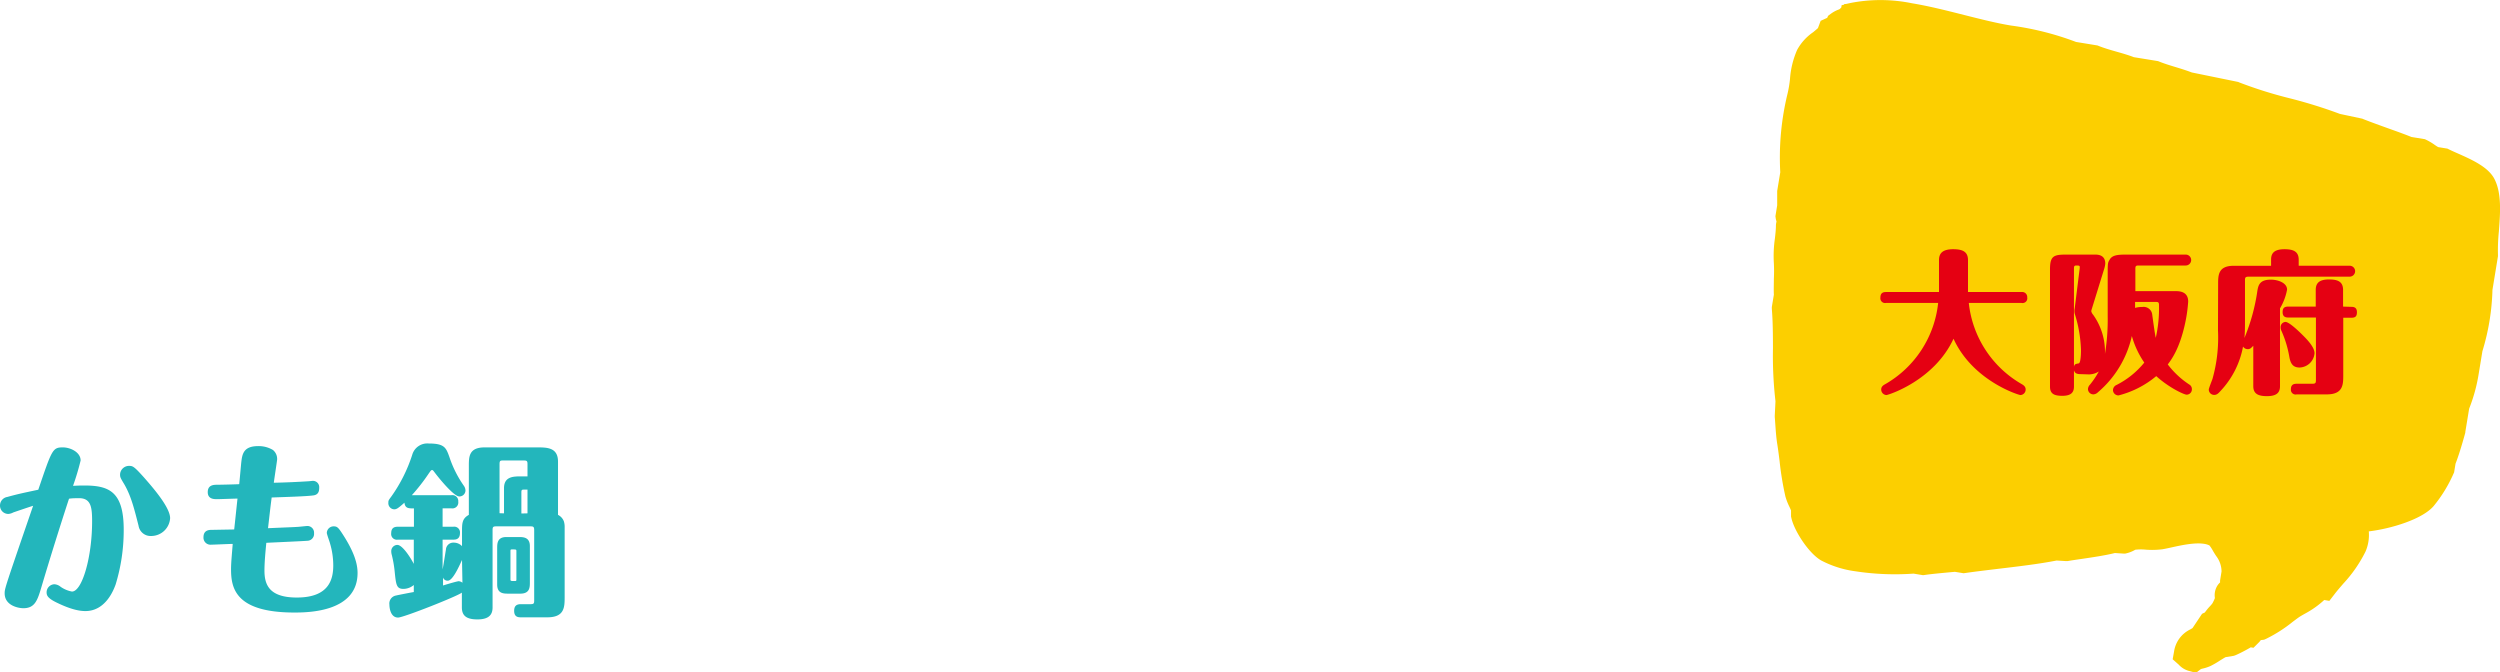 <svg xmlns="http://www.w3.org/2000/svg" width="526.83" height="141.65" viewBox="0 0 526.83 141.65"><defs><style>.cls-1{fill:#23b6bc;}.cls-2{fill:#fccf00;}.cls-3{fill:#e50012;}</style></defs><title>sec03-ttlmiddle05--sp</title><g id="レイヤー_2" data-name="レイヤー 2"><g id="h3"><path class="cls-1" d="M17.73,102.31c5.22,0,8.34,1.24,8.34,9.31a39,39,0,0,1-1.71,11.57c-.39,1.06-2.07,5.58-6.36,5.58-1.09,0-2.88-.24-6-1.76-1.94-.93-2.18-1.52-2.18-2.18a1.71,1.71,0,0,1,1.64-1.71,2.27,2.27,0,0,1,1.32.54,6.13,6.13,0,0,0,2.38,1c2.14,0,4.25-7.21,4.25-14.8,0-3-.24-4.88-2.77-4.88-.23,0-1.56,0-2.1.12q-3,9.18-5.77,18.47c-.86,2.93-1.4,4.6-3.86,4.6-.89,0-3.93-.47-3.93-3.15,0-1,.15-1.41,6-18.44-1.09.35-3.39,1.13-4.17,1.4a2.65,2.65,0,0,1-1,.32A1.74,1.74,0,0,1,0,106.55a1.83,1.83,0,0,1,1.56-1.83c2.34-.66,4.09-1,6.51-1.52,2.88-8.45,3-8.92,5.18-8.92,1.56,0,3.74,1,3.74,2.76a53.73,53.73,0,0,1-1.6,5.34C16.84,102.31,17.23,102.31,17.73,102.31Zm12.59-1.72c2.38,2.69,5.53,6.47,5.53,8.61a4,4,0,0,1-4,3.75,2.56,2.56,0,0,1-2.65-2.15c-.9-3.54-1.56-6.23-3-8.73-.82-1.36-.9-1.52-.9-2.06a1.89,1.89,0,0,1,2-1.83C28,98.18,28.37,98.41,30.32,100.59Z"/><path class="cls-1" d="M65.13,101.41c.11,0,.58-.08.82-.08a1.33,1.33,0,0,1,1.32,1.44c0,.74-.16,1.52-1.32,1.64-1.56.2-5.46.31-8.7.43-.31,2.38-.39,3.23-.77,6.47,4.48-.2,5-.2,6.07-.27.36,0,2-.2,2.26-.2a1.41,1.41,0,0,1,1.37,1.52,1.45,1.45,0,0,1-1.44,1.6c-.86.08-7.17.35-8.62.43-.19,2-.39,4.13-.39,5.84,0,2.93.94,5.69,6.82,5.69,6.75,0,7.68-3.78,7.68-6.78a16.41,16.41,0,0,0-.7-4.68c-.08-.35-.66-1.87-.66-2.18a1.43,1.43,0,0,1,1.48-1.36c.74,0,1,.31,2,1.87,2.29,3.58,3,6,3,7.95,0,8.14-10.14,8.34-13.29,8.34-12.59,0-13.37-5.26-13.37-9.16,0-1.36.2-3.31.35-5.3-.66,0-3.94.16-4.52.16a1.48,1.48,0,0,1-1.64-1.56c0-1.56,1.25-1.56,1.76-1.56.27,0,4.09-.08,4.71-.08.12-1,.59-5.57.7-6.51-.7,0-3.7.12-4.32.12s-1.95,0-1.95-1.48,1.17-1.56,2-1.56,4-.08,4.63-.12c.08-.7.36-3.89.43-4.56.2-1.67.39-3.46,3.55-3.46a5.86,5.86,0,0,1,3.12.81,2.42,2.42,0,0,1,.89,2c0,.23-.58,3.94-.7,4.91C60.14,101.68,62.63,101.57,65.13,101.41Z"/><path class="cls-1" d="M93.27,111h2.26a1.21,1.21,0,0,1,1.4,1.32c0,1.4-1,1.4-1.4,1.4H93.27V120c.19-.94.58-3.47.7-4.17a1.55,1.55,0,0,1,1.64-1.48,2.39,2.39,0,0,1,1.75.74v-3c0-1.76,0-2.81,1.44-3.59V98.21c0-1.94,0-3.93,3.32-3.93h11.06c2.07,0,4.41,0,4.41,3V108.5a2.54,2.54,0,0,1,1.24,1.37,4.07,4.07,0,0,1,.16,1.28v14.62c0,2.14,0,4.32-3.66,4.32h-5.58c-.62,0-1.4-.11-1.4-1.36,0-.94.39-1.41,1.4-1.41h2c.7,0,.82-.11.82-.77V111.7c0-.74-.23-.78-.82-.78h-7.17c-.66,0-.78.12-.78.78V128c0,1.36-.58,2.53-3.19,2.53-2.26,0-3.28-.74-3.28-2.53v-3.12c-.86.74-12.31,5.26-13.44,5.26-1.64,0-1.83-2.14-1.83-2.73a1.71,1.71,0,0,1,1.2-1.87c.59-.15,3.24-.66,3.94-.78v-1.48a3.45,3.45,0,0,1-2.18.82c-1.45,0-1.56-.86-1.83-3.47a24.51,24.51,0,0,0-.63-3.7,2.76,2.76,0,0,1-.11-.74,1.31,1.31,0,0,1,1.28-1.36c1.09,0,2.81,2.72,3.47,4v-5.11H83.84a1.2,1.2,0,0,1-1.4-1.36c0-1.13.66-1.36,1.4-1.36h3.39v-3.86c-1.13,0-1.87,0-2-1.21-1.36,1.21-1.67,1.4-2.18,1.4a1.29,1.29,0,0,1-1.21-1.4c0-.39,0-.47.59-1.25a32,32,0,0,0,4.44-8.84,3.3,3.3,0,0,1,3.47-2.38c3.35,0,3.66.9,4.36,2.84a23.21,23.21,0,0,0,3,6,1.87,1.87,0,0,1,.39,1,1.28,1.28,0,0,1-1.29,1.32c-1.09,0-3.93-3.39-5.06-4.87-.47-.62-.51-.7-.7-.7s-.28.16-.67.7a39.76,39.76,0,0,1-3.58,4.6h8.34a1.25,1.25,0,0,1,1.44,1.37,1.24,1.24,0,0,1-1.44,1.4H93.27Zm4.09,7c-.74,1.64-2,4.37-3,4.37a1,1,0,0,1-1-.67v1.68c1-.31,3-.9,3.31-.9a1.4,1.4,0,0,1,.78.32Zm9.78,7.1c-1,0-2.37,0-2.37-1.91v-7.64c0-1,0-2.38,1.94-2.38h2.58c.93,0,2.37,0,2.37,1.91v7.64c0,1,0,2.38-2,2.38Zm-.93-16.92v-5.3c0-2.49,2-2.49,3.66-2.49h1.29V97.82c0-.66-.12-.78-.78-.78h-4.33c-.58,0-.78,0-.78.78v10.33Zm2.61,7.95c0-.35-.08-.35-.94-.35-.31,0-.31.12-.31.35v6c0,.31.12.31.94.31.31,0,.31-.11.31-.35Zm2.34-7.95v-5h-.7c-.43,0-.59,0-.59.55v4.48Z"/><path class="cls-2" d="M463.79,141a2.71,2.71,0,0,1,.44-.12,8.9,8.9,0,0,0,1.59-.53,18.38,18.38,0,0,0,2-1.16c.41-.25.83-.52,1.19-.71l1.73-.28.28-.1c.53-.2,2.14-1,3.29-1.69l.57.1,1-1a3.74,3.74,0,0,0,.54-.62l.68-.08.38-.16a29.69,29.69,0,0,0,5.65-3.6c.44-.33.85-.64,1.23-.91s.77-.48,1.27-.77a19.69,19.69,0,0,0,4.16-2.93l1.08.18,1.05-1.36c.57-.75,1.2-1.47,1.86-2.24a28.46,28.46,0,0,0,4.71-6.79,8.77,8.77,0,0,0,.69-4.25c4.83-.58,11.32-2.6,13.66-5.33A29.18,29.18,0,0,0,517,99.89l.16-.35.3-1.83c.57-1.44,1.26-3.63,2.06-6.53l0-.15.81-4.92a34.32,34.32,0,0,0,2-7.27l.79-4.82a48.43,48.43,0,0,0,2.12-12.93L526.4,54v-.31a39.22,39.22,0,0,1,.19-4.89c.3-3.92.61-8-.89-11-1.28-2.6-4.81-4.16-7.93-5.54-.61-.27-1.17-.52-1.64-.75l-.38-.19L513.8,31a9,9,0,0,1-.77-.5,12,12,0,0,0-1.68-1l-.35-.17-2.82-.46c-1.46-.59-3.11-1.18-4.71-1.75-1.86-.67-3.78-1.36-5.4-2l-.26-.11-4.7-1a101.24,101.24,0,0,0-10.64-3.31,90.15,90.15,0,0,1-10.56-3.32l-.25-.11-9.78-2c-1.11-.43-2.34-.81-3.53-1.17s-2.34-.72-3.28-1.1l-.3-.12-5.1-.83c-1.1-.43-2.38-.8-3.72-1.18s-2.64-.77-3.64-1.17l-.3-.12-4.52-.74a61.55,61.55,0,0,0-13.66-3.45c-3.12-.51-6.42-1.35-9.91-2.23s-7.35-1.87-11-2.47A32.91,32.91,0,0,0,390,.62l-1,.22-.3,0-.15.16-.46.1-.07.47-.32.33L387.5,2a6.63,6.63,0,0,0-1.64.87l-.62.46-.19.43-1.38.63-.57,1.53c-.29.27-.64.55-1,.86a10.78,10.78,0,0,0-3.38,3.72,18.48,18.48,0,0,0-1.51,6.14,23.17,23.17,0,0,1-.53,3.15,56.71,56.71,0,0,0-1.52,16.52l-.65,3.94,0,.32c0,.37,0,.88,0,1.38s0,.93,0,1.32l-.37,2.29.06.45a4.37,4.37,0,0,0,.17.67,4,4,0,0,0-.13.89c0,.86-.11,1.78-.22,2.76a25.4,25.4,0,0,0-.21,5.13,32.17,32.17,0,0,1,0,3.31c0,1.12-.05,2.28,0,3.34l-.43,2.59,0,.36c.22,2.64.23,5.54.24,8.34a83.72,83.72,0,0,0,.53,11.16L374,87.61l0,.28c.05.52.08,1.06.12,1.61.09,1.31.18,2.67.41,4.11.18,1.11.33,2.31.49,3.59a64.34,64.34,0,0,0,1.22,7.41,12.42,12.42,0,0,0,.82,2.13c.13.27.27.58.37.82l0,1.29.08.35c.64,2.75,3.65,7.39,6.26,8.9a21.66,21.66,0,0,0,7.23,2.29,55.3,55.3,0,0,0,12.25.49l2,.33.43-.06c1.48-.21,3.59-.4,5.28-.56l1-.09,1.83.3.44-.06c2.16-.31,4.44-.58,6.84-.87,4.18-.5,8.49-1,12.33-1.75l1.95.12.33,0c.94-.16,1.95-.31,3-.46,2.37-.35,4.83-.71,7-1.24l1.85.12.31,0a6.82,6.82,0,0,0,1.93-.7,1.34,1.34,0,0,1,.24-.12,11.13,11.13,0,0,1,2.28,0,17.47,17.47,0,0,0,3.39-.09c.59-.1,1.24-.24,2-.41,2-.44,4.84-1.06,6.83-.73a3.48,3.48,0,0,1,1.1.34,7.75,7.75,0,0,1,.74,1.15c.25.41.5.84.8,1.25a5.39,5.39,0,0,1,1,3.08l-.31,1.91s0,.36,0,.4a3.21,3.21,0,0,0-.6.73,3.81,3.81,0,0,0-.49,2.56,8.2,8.2,0,0,1-.52,1.11,5.61,5.61,0,0,1-.49.58,11.13,11.13,0,0,0-1.1,1.34l-.6.29-2,3c-.13.09-.29.18-.48.29a6.17,6.17,0,0,0-3.42,4.68l-.29,1.61,1.22,1.08a1.13,1.13,0,0,1,.11.11,4.5,4.5,0,0,0,2.32,1.32l1.26.35Z"/><path class="cls-3" d="M397.45,63.84a1,1,0,0,1-1.19-1.13c0-1,.58-1.17,1.19-1.17h11.16c0-.22,0-.29,0-.9V54.81c0-1.45.77-2.29,3-2.29,1.91,0,3.11.48,3.11,2.29v6.73H426a1.06,1.06,0,0,1,1.2,1.13,1,1,0,0,1-1.2,1.17H414.89A22.44,22.44,0,0,0,426,80.92c.39.23.87.52.87,1.16a1.16,1.16,0,0,1-1.1,1.17c-.35,0-10.06-3-14.1-11.87-4.08,8.83-13.78,11.87-14.14,11.87a1.17,1.17,0,0,1-1.1-1.17c0-.64.49-.93.91-1.16a22.43,22.43,0,0,0,11.09-17.08Z"/><path class="cls-3" d="M438.67,78.85c-1,0-1.39-.13-1.62-.81v3.43c0,1.33-.74,1.94-2.45,1.94S432,83,432,81.47V56.79c0-2.82.74-3.14,3.4-3.14h6.14c.94,0,2.11.29,2.11,1.91a5.5,5.5,0,0,1-.23,1.1l-2.65,8.57a1.34,1.34,0,0,0-.07.39,1.88,1.88,0,0,0,.39.71,13.38,13.38,0,0,1,2.49,8.25,44,44,0,0,0,.58-7.89V57.18c0-1.78.07-1.88.39-2.43.52-.94,1.55-1.1,3.43-1.1H460.6a1.15,1.15,0,1,1,0,2.3h-9.93c-.58,0-.68.13-.68.71v4.69h8.38c.78,0,2.75,0,2.75,2.2a31.21,31.21,0,0,1-.74,5c-1.14,5-2.78,7.21-3.56,8.25a18.22,18.22,0,0,0,4.59,4.27,1.08,1.08,0,0,1,.49.9,1.12,1.12,0,0,1-1.1,1.2c-.55,0-3.75-1.49-6.41-3.91a20.1,20.1,0,0,1-7.95,4.07,1.16,1.16,0,0,1-1.17-1.13,1.23,1.23,0,0,1,.74-1.07,17.94,17.94,0,0,0,5.86-4.72,18.89,18.89,0,0,1-2.62-5.6,21.75,21.75,0,0,1-7.18,11.88,1.44,1.44,0,0,1-.94.42A1.15,1.15,0,0,1,440,82a1.41,1.41,0,0,1,.39-.9,18.25,18.25,0,0,0,1.9-2.82,3.93,3.93,0,0,1-2.07.62Zm-.42-22.22c.06-.62.06-.68-.71-.68-.42,0-.49.19-.49.61V77.3c.13-.55.26-.59,1-.72.35-.06.48-1.39.48-2.84a27.94,27.94,0,0,0-1.32-7.64,2.57,2.57,0,0,1,0-1.13Zm11.68,7c0,.84,0,1,0,1.26a5,5,0,0,1,1.52-.2,1.82,1.82,0,0,1,2.1,1.68c.1.68.55,4.08.74,4.82a28.34,28.34,0,0,0,.68-6.95c0-.58-.26-.61-.61-.61Z"/><path class="cls-3" d="M467.43,59.92c0-1.94,0-3.91,3.3-3.91h7.86V54.72c0-1.3.59-2.2,2.82-2.2,1.78,0,3,.42,3,2.2V56h10.74a1.15,1.15,0,1,1,0,2.3H473.9c-.71,0-.81.16-.81.77v8.16c0,1.48,0,3-.12,4a41.21,41.21,0,0,0,2.74-10c.2-1.17.52-2.3,2.82-2.3,1.52,0,3.43.68,3.43,2.1a11.91,11.91,0,0,1-1.49,3.95v16.4c0,1.36-.71,2.1-2.75,2.1-1.78,0-2.88-.45-2.88-2.1V72.86c-.45.46-.65.72-1.16.72a1.17,1.17,0,0,1-1-.55,18.57,18.57,0,0,1-4.82,9.44c-.46.52-.78.75-1.27.75a1.13,1.13,0,0,1-1.13-1.14c0-.22.65-1.87.78-2.23a31.94,31.94,0,0,0,1.16-10.22Zm17.86,10.74c.91.91,2.46,2.5,2.46,3.79a3.28,3.28,0,0,1-3.14,3c-1.39,0-1.91-.78-2.17-2.23a22.84,22.84,0,0,0-1.68-5.53,1.49,1.49,0,0,1-.16-.75,1.08,1.08,0,0,1,1.07-1.1C482.12,67.88,483.22,68.59,485.29,70.66Zm10.22-6c.71,0,1.17.26,1.17,1.14s-.36,1.16-1.17,1.16H493.8V79c0,2,0,4.11-3.46,4.11H484A1,1,0,0,1,482.77,82c0-.94.58-1.13,1.19-1.13h3.3c.65,0,.78-.13.78-.78V66.91h-5.86c-.51,0-1.16-.13-1.16-1.13,0-.78.29-1.17,1.16-1.17H488V61.09c0-1.49.81-2.2,2.81-2.2,1.72,0,2.95.39,2.95,2.2v3.52Z"/></g></g></svg>